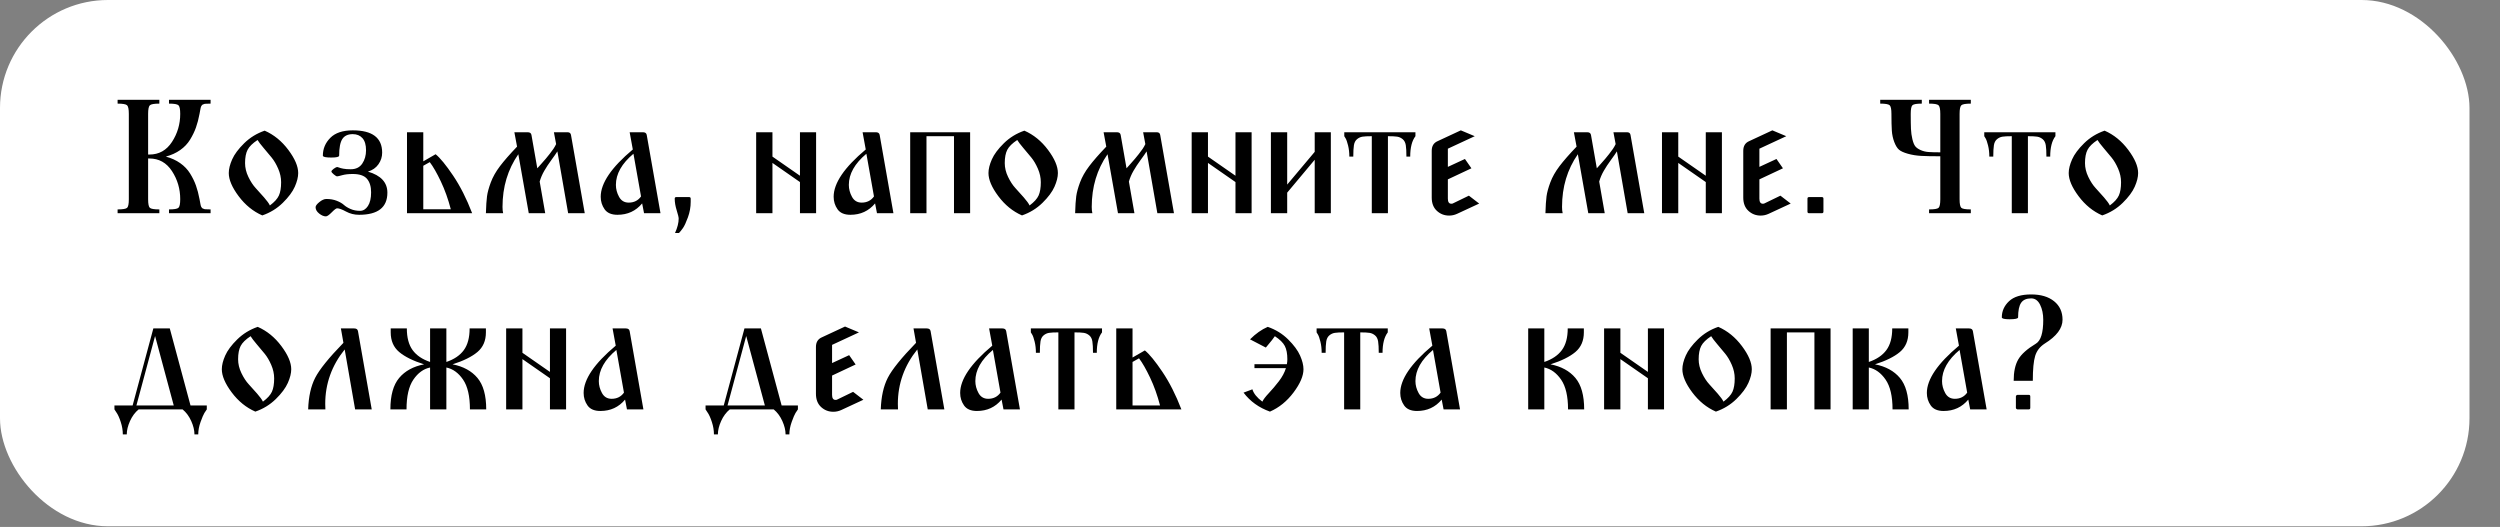 <?xml version="1.0" encoding="UTF-8"?> <svg xmlns="http://www.w3.org/2000/svg" width="446" height="94" viewBox="0 0 446 94" fill="none"><rect x="0" y="0" width="446" height="94" fill="#808080" stroke="none"/> <rect width="440.556" height="93.889" rx="19.259" fill="white"></rect> <path d="M20.98 38.037V37.359C21.902 37.359 22.466 37.266 22.673 37.077C22.88 36.889 22.983 36.382 22.983 35.554V20.32C22.983 19.492 22.88 18.98 22.673 18.782C22.466 18.585 21.902 18.486 20.98 18.486V17.809H28.428V18.486C27.506 18.486 26.942 18.585 26.735 18.782C26.529 18.98 26.425 19.492 26.425 20.32V27.57H26.651C28.362 27.57 29.707 26.818 30.685 25.313C31.663 23.808 32.152 22.144 32.152 20.32C32.152 19.492 32.049 18.98 31.842 18.782C31.635 18.585 31.071 18.486 30.149 18.486V17.809H37.569V18.486C37.381 18.486 37.216 18.491 37.075 18.5C36.934 18.509 36.802 18.514 36.68 18.514C36.558 18.514 36.459 18.533 36.384 18.57C36.309 18.608 36.238 18.636 36.172 18.655C36.106 18.674 36.05 18.721 36.003 18.796C35.956 18.871 35.918 18.928 35.89 18.965C35.862 19.003 35.834 19.083 35.806 19.205C35.777 19.328 35.758 19.422 35.749 19.487C35.74 19.553 35.716 19.68 35.678 19.868C35.641 20.056 35.613 20.207 35.594 20.32C35.425 21.222 35.213 22.031 34.959 22.746C34.705 23.46 34.357 24.18 33.915 24.904C33.473 25.628 32.886 26.249 32.152 26.766C31.419 27.283 30.563 27.674 29.585 27.937C30.563 28.2 31.419 28.59 32.152 29.108C32.886 29.625 33.473 30.241 33.915 30.956C34.357 31.67 34.705 32.385 34.959 33.1C35.213 33.814 35.425 34.623 35.594 35.526C35.613 35.639 35.641 35.789 35.678 35.977C35.716 36.165 35.74 36.292 35.749 36.358C35.758 36.424 35.777 36.518 35.806 36.64C35.834 36.762 35.862 36.842 35.89 36.88C35.918 36.918 35.956 36.974 36.003 37.049C36.05 37.124 36.106 37.172 36.172 37.19C36.238 37.209 36.309 37.237 36.384 37.275C36.459 37.312 36.558 37.331 36.68 37.331C36.802 37.331 36.934 37.336 37.075 37.345C37.216 37.355 37.381 37.359 37.569 37.359V38.037H30.149V37.359C31.071 37.359 31.635 37.261 31.842 37.063C32.049 36.866 32.152 36.353 32.152 35.526C32.152 33.701 31.663 32.037 30.685 30.532C29.707 29.028 28.362 28.275 26.651 28.275H26.425V35.554C26.425 36.382 26.529 36.889 26.735 37.077C26.942 37.266 27.506 37.359 28.428 37.359V38.037H20.98ZM40.813 30.871C40.813 30.156 41.015 29.343 41.42 28.43C41.824 27.518 42.539 26.559 43.564 25.553C44.589 24.547 45.807 23.799 47.217 23.31C48.853 24.025 50.259 25.167 51.435 26.738C52.61 28.308 53.198 29.686 53.198 30.871C53.198 31.585 52.996 32.399 52.592 33.311C52.187 34.223 51.472 35.182 50.447 36.189C49.422 37.195 48.205 37.943 46.794 38.432C45.158 37.717 43.752 36.574 42.576 35.004C41.401 33.433 40.813 32.056 40.813 30.871ZM43.719 29.093C43.719 29.921 43.916 30.744 44.311 31.562C44.706 32.38 45.144 33.048 45.623 33.565C46.103 34.082 46.601 34.637 47.118 35.23C47.636 35.822 47.979 36.297 48.148 36.654C48.957 36.052 49.493 35.46 49.756 34.877C50.02 34.294 50.151 33.504 50.151 32.507C50.151 31.698 49.977 30.894 49.629 30.095C49.281 29.296 48.891 28.633 48.459 28.106C48.026 27.579 47.546 27.006 47.02 26.385C46.493 25.765 46.136 25.294 45.948 24.975C45.064 25.558 44.471 26.141 44.17 26.724C43.869 27.307 43.719 28.097 43.719 29.093ZM56.301 36.965C56.301 36.72 56.527 36.414 56.978 36.048C57.43 35.681 57.844 35.498 58.22 35.498C58.916 35.498 59.536 35.606 60.082 35.822C60.627 36.038 61.05 36.283 61.351 36.556C61.652 36.828 62.052 37.073 62.55 37.289C63.049 37.505 63.608 37.613 64.229 37.613C64.793 37.613 65.263 37.327 65.639 36.753C66.016 36.179 66.204 35.366 66.204 34.313C66.204 33.278 65.959 32.474 65.47 31.901C64.981 31.327 64.135 31.04 62.931 31.04C62.179 31.04 61.553 31.111 61.055 31.252C60.557 31.393 60.251 31.463 60.138 31.463C60.025 31.463 59.828 31.346 59.546 31.111C59.264 30.875 59.123 30.702 59.123 30.589C59.123 30.476 59.259 30.316 59.532 30.109C59.804 29.902 60.025 29.799 60.195 29.799C60.251 29.799 60.355 29.832 60.505 29.898C60.655 29.963 60.905 30.029 61.252 30.095C61.6 30.161 62.038 30.194 62.564 30.194C63.486 30.194 64.172 29.86 64.624 29.192C65.075 28.524 65.301 27.73 65.301 26.808C65.301 25.849 65.089 25.13 64.666 24.65C64.243 24.171 63.665 23.931 62.931 23.931C62.066 23.931 61.445 24.222 61.069 24.805C60.693 25.388 60.505 26.376 60.505 27.767C60.505 27.993 60.035 28.106 59.094 28.106C58.097 28.106 57.599 27.993 57.599 27.767C57.599 26.545 58.041 25.487 58.925 24.594C59.809 23.7 61.144 23.254 62.931 23.254C66.429 23.254 68.178 24.58 68.178 27.232C68.178 27.984 67.958 28.675 67.516 29.305C67.074 29.935 66.448 30.372 65.639 30.617C67.953 31.294 69.109 32.545 69.109 34.369C69.109 37.002 67.426 38.319 64.06 38.319C63.213 38.319 62.437 38.126 61.732 37.74C61.027 37.355 60.495 37.162 60.138 37.162C59.969 37.162 59.649 37.402 59.179 37.882C58.709 38.361 58.361 38.601 58.135 38.601C57.759 38.601 57.359 38.432 56.936 38.093C56.513 37.755 56.301 37.378 56.301 36.965ZM72.608 38.037V23.592H75.514V28.783L77.714 27.514C78.523 28.172 79.562 29.441 80.832 31.322C82.101 33.203 83.234 35.441 84.231 38.037H72.608ZM75.514 37.331H80.422C79.952 35.526 79.36 33.871 78.645 32.366C77.93 30.861 77.272 29.714 76.67 28.924L75.514 29.573V37.331ZM86.686 38.037C86.723 36.72 86.789 35.714 86.883 35.018C86.977 34.322 87.203 33.495 87.56 32.535C87.917 31.576 88.463 30.612 89.196 29.644C89.93 28.675 90.945 27.514 92.243 26.16L91.764 23.592H94.133C94.528 23.592 94.754 23.752 94.811 24.072L95.854 30.024C95.967 29.893 96.207 29.625 96.574 29.22C96.941 28.816 97.209 28.51 97.378 28.303C97.547 28.097 97.768 27.824 98.041 27.485C98.314 27.147 98.544 26.837 98.732 26.554C98.92 26.272 99.08 25.99 99.212 25.708L98.817 23.592H101.243C101.6 23.592 101.807 23.752 101.863 24.072L104.318 38.037H101.356L99.437 27.006C99.23 27.344 98.878 27.852 98.379 28.529C97.881 29.206 97.453 29.855 97.096 30.476C96.738 31.096 96.466 31.736 96.278 32.394L97.265 38.037H94.331L92.469 27.514C90.588 30.222 89.648 33.353 89.648 36.908C89.648 37.359 89.685 37.736 89.761 38.037H86.686ZM107.167 35.103C107.167 32.676 109.076 29.865 112.894 26.667L112.33 23.592H114.7C115.095 23.592 115.32 23.752 115.377 24.072L117.831 38.037H114.897L114.559 36.288C113.43 37.642 111.963 38.319 110.158 38.319C109.086 38.319 108.319 37.99 107.858 37.331C107.398 36.673 107.167 35.93 107.167 35.103ZM109.876 32.987C109.876 33.72 110.064 34.43 110.44 35.117C110.816 35.803 111.39 36.146 112.161 36.146C113.101 36.146 113.835 35.78 114.361 35.046L113.007 27.429C110.919 29.178 109.876 31.031 109.876 32.987ZM120.37 35.441C120.37 35.253 120.464 35.159 120.653 35.159H122.938C123.126 35.159 123.22 35.253 123.22 35.441V36.005C123.22 36.946 123.055 37.867 122.726 38.77C122.397 39.673 122.101 40.312 121.837 40.688C121.574 41.065 121.339 41.356 121.132 41.563H120.427C120.859 40.604 121.076 39.748 121.076 38.996C121.076 38.77 120.958 38.281 120.723 37.529C120.488 36.776 120.37 36.081 120.37 35.441ZM134.899 38.037V23.592H137.805V27.937L142.714 31.35V23.592H145.592V38.037H142.714V32.479L137.805 29.065V38.037H134.899ZM148.723 35.103C148.723 32.676 150.632 29.865 154.45 26.667L153.886 23.592H156.256C156.651 23.592 156.876 23.752 156.933 24.072L159.387 38.037H156.453L156.115 36.288C154.986 37.642 153.519 38.319 151.714 38.319C150.642 38.319 149.875 37.99 149.414 37.331C148.954 36.673 148.723 35.93 148.723 35.103ZM151.432 32.987C151.432 33.72 151.62 34.43 151.996 35.117C152.372 35.803 152.946 36.146 153.717 36.146C154.657 36.146 155.391 35.78 155.917 35.046L154.563 27.429C152.475 29.178 151.432 31.031 151.432 32.987ZM162.378 38.037V23.592H173.07V38.037H170.192V24.297H165.284V38.037H162.378ZM176.343 30.871C176.343 30.156 176.545 29.343 176.949 28.43C177.354 27.518 178.068 26.559 179.093 25.553C180.118 24.547 181.336 23.799 182.747 23.31C184.383 24.025 185.789 25.167 186.964 26.738C188.14 28.308 188.728 29.686 188.728 30.871C188.728 31.585 188.525 32.399 188.121 33.311C187.717 34.223 187.002 35.182 185.977 36.189C184.952 37.195 183.734 37.943 182.324 38.432C180.687 37.717 179.281 36.574 178.106 35.004C176.93 33.433 176.343 32.056 176.343 30.871ZM179.248 29.093C179.248 29.921 179.446 30.744 179.841 31.562C180.236 32.38 180.673 33.048 181.153 33.565C181.632 34.082 182.131 34.637 182.648 35.23C183.165 35.822 183.508 36.297 183.678 36.654C184.486 36.052 185.022 35.46 185.286 34.877C185.549 34.294 185.681 33.504 185.681 32.507C185.681 31.698 185.507 30.894 185.159 30.095C184.811 29.296 184.421 28.633 183.988 28.106C183.555 27.579 183.076 27.006 182.549 26.385C182.023 25.765 181.665 25.294 181.477 24.975C180.593 25.558 180.001 26.141 179.7 26.724C179.399 27.307 179.248 28.097 179.248 29.093ZM191.803 38.037C191.84 36.72 191.906 35.714 192 35.018C192.094 34.322 192.32 33.495 192.677 32.535C193.035 31.576 193.58 30.612 194.314 29.644C195.047 28.675 196.063 27.514 197.36 26.16L196.881 23.592H199.251C199.646 23.592 199.871 23.752 199.928 24.072L200.972 30.024C201.084 29.893 201.324 29.625 201.691 29.22C202.058 28.816 202.326 28.51 202.495 28.303C202.664 28.097 202.885 27.824 203.158 27.485C203.431 27.147 203.661 26.837 203.849 26.554C204.037 26.272 204.197 25.99 204.329 25.708L203.934 23.592H206.36C206.717 23.592 206.924 23.752 206.981 24.072L209.435 38.037H206.473L204.554 27.006C204.348 27.344 203.995 27.852 203.496 28.529C202.998 29.206 202.57 29.855 202.213 30.476C201.855 31.096 201.583 31.736 201.395 32.394L202.382 38.037H199.448L197.586 27.514C195.705 30.222 194.765 33.353 194.765 36.908C194.765 37.359 194.803 37.736 194.878 38.037H191.803ZM212.595 38.037V23.592H215.501V27.937L220.409 31.35V23.592H223.287V38.037H220.409V32.479L215.501 29.065V38.037H212.595ZM226.729 38.037V23.592H229.635V32.93L234.544 27.09V23.592H237.421V38.037H234.544V28.501L229.635 34.369V38.037H226.729ZM239.819 24.297V23.592H252.514V24.297C251.894 25.106 251.583 26.319 251.583 27.937H250.906C250.906 27.053 250.869 26.376 250.794 25.905C250.718 25.435 250.535 25.078 250.243 24.834C249.952 24.589 249.627 24.439 249.27 24.382C248.913 24.326 248.358 24.297 247.606 24.297V38.037H244.728V24.297C243.976 24.297 243.421 24.326 243.064 24.382C242.706 24.439 242.382 24.589 242.09 24.834C241.799 25.078 241.615 25.435 241.54 25.905C241.465 26.376 241.427 27.053 241.427 27.937H240.722C240.722 27.222 240.647 26.559 240.496 25.948C240.346 25.337 240.195 24.909 240.045 24.664L239.819 24.297ZM255.42 35.244V26.893C255.42 26.047 255.778 25.473 256.492 25.172L260.611 23.254L263.094 24.297L258.298 26.526V29.771L261.345 28.36L262.501 30.024L258.298 31.999V35.441C258.298 36.043 258.505 36.344 258.919 36.344C259.05 36.344 259.144 36.325 259.201 36.288L262.05 34.905L263.884 36.316L259.934 38.15C259.483 38.356 259.013 38.46 258.524 38.46C257.677 38.46 256.948 38.178 256.337 37.613C255.726 37.049 255.42 36.259 255.42 35.244ZM275.705 38.037C275.742 36.72 275.808 35.714 275.902 35.018C275.996 34.322 276.222 33.495 276.579 32.535C276.936 31.576 277.482 30.612 278.215 29.644C278.949 28.675 279.965 27.514 281.262 26.16L280.783 23.592H283.152C283.547 23.592 283.773 23.752 283.83 24.072L284.873 30.024C284.986 29.893 285.226 29.625 285.593 29.22C285.96 28.816 286.228 28.51 286.397 28.303C286.566 28.097 286.787 27.824 287.06 27.485C287.333 27.147 287.563 26.837 287.751 26.554C287.939 26.272 288.099 25.99 288.231 25.708L287.836 23.592H290.262C290.619 23.592 290.826 23.752 290.883 24.072L293.337 38.037H290.375L288.456 27.006C288.249 27.344 287.897 27.852 287.398 28.529C286.9 29.206 286.472 29.855 286.115 30.476C285.757 31.096 285.485 31.736 285.297 32.394L286.284 38.037H283.35L281.488 27.514C279.607 30.222 278.667 33.353 278.667 36.908C278.667 37.359 278.704 37.736 278.78 38.037H275.705ZM296.497 38.037V23.592H299.402V27.937L304.311 31.35V23.592H307.189V38.037H304.311V32.479L299.402 29.065V38.037H296.497ZM310.998 35.244V26.893C310.998 26.047 311.355 25.473 312.07 25.172L316.189 23.254L318.671 24.297L313.875 26.526V29.771L316.922 28.36L318.079 30.024L313.875 31.999V35.441C313.875 36.043 314.082 36.344 314.496 36.344C314.627 36.344 314.722 36.325 314.778 36.288L317.627 34.905L319.461 36.316L315.511 38.15C315.06 38.356 314.59 38.46 314.101 38.46C313.254 38.46 312.526 38.178 311.914 37.613C311.303 37.049 310.998 36.259 310.998 35.244ZM322.452 37.755V35.441C322.452 35.253 322.546 35.159 322.734 35.159H325.019C325.207 35.159 325.301 35.253 325.301 35.441V37.755C325.301 37.943 325.207 38.037 325.019 38.037H322.734C322.546 38.037 322.452 37.943 322.452 37.755ZM335.429 18.486V17.809H342.849V18.486C341.946 18.486 341.391 18.58 341.184 18.768C340.977 18.956 340.874 19.473 340.874 20.32C340.874 21.467 340.888 22.36 340.916 23C340.944 23.639 341.029 24.25 341.17 24.834C341.311 25.416 341.48 25.835 341.678 26.089C341.875 26.343 342.19 26.569 342.623 26.766C343.056 26.963 343.53 27.081 344.048 27.119C344.565 27.156 345.265 27.175 346.149 27.175V20.32C346.149 19.492 346.046 18.98 345.839 18.782C345.632 18.585 345.068 18.486 344.146 18.486V17.809H351.594V18.486C350.673 18.486 350.109 18.585 349.902 18.782C349.695 18.98 349.591 19.492 349.591 20.32V35.554C349.591 36.382 349.695 36.889 349.902 37.077C350.109 37.266 350.673 37.359 351.594 37.359V38.037H344.146V37.359C345.068 37.359 345.632 37.266 345.839 37.077C346.046 36.889 346.149 36.382 346.149 35.554V27.88C344.701 27.88 343.559 27.857 342.722 27.81C341.885 27.763 341.1 27.636 340.366 27.429C339.633 27.222 339.106 26.982 338.786 26.71C338.466 26.437 338.184 25.981 337.94 25.341C337.695 24.702 337.55 24.02 337.503 23.296C337.456 22.572 337.432 21.58 337.432 20.32C337.432 19.492 337.329 18.98 337.122 18.782C336.915 18.585 336.351 18.486 335.429 18.486ZM353.992 24.297V23.592H366.688V24.297C366.067 25.106 365.757 26.319 365.757 27.937H365.08C365.08 27.053 365.042 26.376 364.967 25.905C364.891 25.435 364.708 25.078 364.417 24.834C364.125 24.589 363.801 24.439 363.443 24.382C363.086 24.326 362.531 24.297 361.779 24.297V38.037H358.901V24.297C358.149 24.297 357.594 24.326 357.237 24.382C356.879 24.439 356.555 24.589 356.263 24.834C355.972 25.078 355.788 25.435 355.713 25.905C355.638 26.376 355.6 27.053 355.6 27.937H354.895C354.895 27.222 354.82 26.559 354.669 25.948C354.519 25.337 354.368 24.909 354.218 24.664L353.992 24.297ZM369.057 30.871C369.057 30.156 369.26 29.343 369.664 28.43C370.068 27.518 370.783 26.559 371.808 25.553C372.833 24.547 374.051 23.799 375.462 23.31C377.098 24.025 378.504 25.167 379.679 26.738C380.855 28.308 381.442 29.686 381.442 30.871C381.442 31.585 381.24 32.399 380.836 33.311C380.432 34.223 379.717 35.182 378.692 36.189C377.667 37.195 376.449 37.943 375.038 38.432C373.402 37.717 371.996 36.574 370.821 35.004C369.645 33.433 369.057 32.056 369.057 30.871ZM371.963 29.093C371.963 29.921 372.161 30.744 372.556 31.562C372.951 32.38 373.388 33.048 373.868 33.565C374.347 34.082 374.846 34.637 375.363 35.23C375.88 35.822 376.223 36.297 376.393 36.654C377.201 36.052 377.737 35.46 378.001 34.877C378.264 34.294 378.396 33.504 378.396 32.507C378.396 31.698 378.222 30.894 377.874 30.095C377.526 29.296 377.135 28.633 376.703 28.106C376.27 27.579 375.791 27.006 375.264 26.385C374.737 25.765 374.38 25.294 374.192 24.975C373.308 25.558 372.716 26.141 372.415 26.724C372.114 27.307 371.963 28.097 371.963 29.093ZM20.416 73.037V72.331H23.66L27.356 58.592H30.29L33.986 72.331H36.892V73.037C36.779 73.187 36.638 73.399 36.468 73.671C36.299 73.944 36.074 74.471 35.791 75.251C35.509 76.032 35.368 76.779 35.368 77.494H34.691C34.691 76.761 34.498 75.966 34.113 75.11C33.727 74.254 33.215 73.563 32.575 73.037H24.732C24.093 73.563 23.58 74.254 23.195 75.11C22.809 75.966 22.616 76.761 22.616 77.494H21.911C21.911 76.779 21.789 76.046 21.544 75.294C21.3 74.541 21.046 73.977 20.783 73.601L20.416 73.037ZM24.337 72.331H30.995L27.666 59.946L24.337 72.331ZM39.572 65.871C39.572 65.156 39.774 64.343 40.178 63.431C40.583 62.518 41.297 61.559 42.322 60.553C43.347 59.547 44.565 58.799 45.976 58.31C47.612 59.025 49.018 60.167 50.194 61.738C51.369 63.308 51.957 64.686 51.957 65.871C51.957 66.585 51.755 67.399 51.35 68.311C50.946 69.223 50.231 70.183 49.206 71.189C48.181 72.195 46.963 72.943 45.553 73.432C43.916 72.717 42.511 71.574 41.335 70.004C40.16 68.433 39.572 67.056 39.572 65.871ZM42.478 64.094C42.478 64.921 42.675 65.744 43.07 66.562C43.465 67.38 43.902 68.048 44.382 68.565C44.861 69.082 45.36 69.637 45.877 70.23C46.394 70.822 46.738 71.297 46.907 71.654C47.716 71.052 48.252 70.46 48.515 69.877C48.778 69.294 48.91 68.504 48.91 67.507C48.91 66.698 48.736 65.894 48.388 65.095C48.04 64.296 47.65 63.633 47.217 63.106C46.785 62.579 46.305 62.006 45.778 61.385C45.252 60.764 44.894 60.294 44.706 59.975C43.822 60.558 43.23 61.141 42.929 61.724C42.628 62.307 42.478 63.097 42.478 64.094ZM54.975 73.037C55.051 70.761 55.469 68.88 56.231 67.394C56.993 65.908 58.671 63.83 61.267 61.16L60.815 58.592H63.185C63.58 58.592 63.806 58.752 63.862 59.072L66.317 73.037H63.354L61.492 62.344C59.179 65.222 58.022 68.457 58.022 72.049C58.022 72.501 58.032 72.83 58.05 73.037H54.975ZM69.646 73.037C69.646 70.535 70.168 68.664 71.211 67.422C72.255 66.181 73.736 65.372 75.655 64.996C73.699 64.376 72.218 63.642 71.211 62.796C70.205 61.949 69.702 60.783 69.702 59.297V58.592H72.58C72.58 60.228 72.923 61.517 73.609 62.457C74.296 63.398 75.335 64.103 76.727 64.573V58.592H79.632V64.573C81.024 64.103 82.064 63.398 82.75 62.457C83.436 61.517 83.78 60.228 83.78 58.592H86.686V59.297C86.686 60.783 86.182 61.949 85.176 62.796C84.17 63.642 82.689 64.376 80.733 64.996C82.651 65.372 84.132 66.181 85.176 67.422C86.22 68.664 86.742 70.535 86.742 73.037H83.836C83.836 70.686 83.427 68.913 82.609 67.719C81.791 66.524 80.799 65.805 79.632 65.561V73.037H76.727V65.561C75.561 65.805 74.569 66.524 73.75 67.719C72.932 68.913 72.523 70.686 72.523 73.037H69.646ZM90.297 73.037V58.592H93.202V62.937L98.111 66.35V58.592H100.989V73.037H98.111V67.479L93.202 64.065V73.037H90.297ZM104.12 70.103C104.12 67.676 106.029 64.865 109.847 61.667L109.283 58.592H111.653C112.048 58.592 112.274 58.752 112.33 59.072L114.784 73.037H111.85L111.512 71.287C110.383 72.642 108.916 73.319 107.111 73.319C106.039 73.319 105.272 72.99 104.812 72.331C104.351 71.673 104.12 70.93 104.12 70.103ZM106.829 67.987C106.829 68.72 107.017 69.43 107.393 70.117C107.769 70.803 108.343 71.146 109.114 71.146C110.054 71.146 110.788 70.78 111.314 70.046L109.96 62.429C107.873 64.178 106.829 66.031 106.829 67.987ZM125.872 73.037V72.331H129.116L132.812 58.592H135.746L139.442 72.331H142.347V73.037C142.235 73.187 142.093 73.399 141.924 73.671C141.755 73.944 141.529 74.471 141.247 75.251C140.965 76.032 140.824 76.779 140.824 77.494H140.147C140.147 76.761 139.954 75.966 139.569 75.11C139.183 74.254 138.67 73.563 138.031 73.037H130.188C129.549 73.563 129.036 74.254 128.651 75.11C128.265 75.966 128.072 76.761 128.072 77.494H127.367C127.367 76.779 127.245 76.046 127 75.294C126.756 74.541 126.502 73.977 126.238 73.601L125.872 73.037ZM129.793 72.331H136.451L133.122 59.946L129.793 72.331ZM145.564 70.244V61.893C145.564 61.047 145.921 60.473 146.636 60.172L150.754 58.254L153.237 59.297L148.441 61.526V64.771L151.488 63.36L152.645 65.025L148.441 66.999V70.441C148.441 71.043 148.648 71.344 149.062 71.344C149.193 71.344 149.287 71.325 149.344 71.287L152.193 69.905L154.027 71.316L150.077 73.15C149.626 73.356 149.156 73.46 148.667 73.46C147.82 73.46 147.092 73.178 146.48 72.613C145.869 72.049 145.564 71.259 145.564 70.244ZM157.13 73.037C157.206 70.761 157.624 68.88 158.386 67.394C159.148 65.908 160.826 63.83 163.422 61.16L162.97 58.592H165.34C165.735 58.592 165.961 58.752 166.017 59.072L168.472 73.037H165.509L163.647 62.344C161.334 65.222 160.177 68.457 160.177 72.049C160.177 72.501 160.187 72.83 160.205 73.037H157.13ZM171.293 70.103C171.293 67.676 173.202 64.865 177.02 61.667L176.455 58.592H178.825C179.22 58.592 179.446 58.752 179.502 59.072L181.957 73.037H179.023L178.684 71.287C177.556 72.642 176.089 73.319 174.283 73.319C173.211 73.319 172.445 72.99 171.984 72.331C171.523 71.673 171.293 70.93 171.293 70.103ZM174.001 67.987C174.001 68.72 174.189 69.43 174.565 70.117C174.941 70.803 175.515 71.146 176.286 71.146C177.227 71.146 177.96 70.78 178.487 70.046L177.133 62.429C175.045 64.178 174.001 66.031 174.001 67.987ZM183.903 59.297V58.592H196.599V59.297C195.978 60.106 195.668 61.319 195.668 62.937H194.991C194.991 62.053 194.953 61.376 194.878 60.906C194.803 60.435 194.619 60.078 194.328 59.834C194.036 59.589 193.712 59.438 193.354 59.382C192.997 59.326 192.442 59.297 191.69 59.297V73.037H188.812V59.297C188.06 59.297 187.505 59.326 187.148 59.382C186.79 59.438 186.466 59.589 186.174 59.834C185.883 60.078 185.7 60.435 185.624 60.906C185.549 61.376 185.511 62.053 185.511 62.937H184.806C184.806 62.222 184.731 61.559 184.58 60.948C184.43 60.337 184.28 59.909 184.129 59.664L183.903 59.297ZM199.138 73.037V58.592H202.044V63.783L204.244 62.514C205.053 63.172 206.092 64.441 207.361 66.322C208.631 68.203 209.764 70.441 210.761 73.037H199.138ZM202.044 72.331H206.952C206.482 70.526 205.89 68.871 205.175 67.366C204.46 65.861 203.802 64.714 203.2 63.924L202.044 64.573V72.331ZM221.848 70.046L223.428 69.454C223.654 70.206 224.246 70.939 225.205 71.654C225.375 71.278 225.76 70.77 226.362 70.131C226.964 69.491 227.561 68.786 228.154 68.015C228.746 67.244 229.165 66.463 229.409 65.673H223.795V64.968H229.578C229.635 64.686 229.663 64.394 229.663 64.094C229.663 63.097 229.512 62.307 229.212 61.724C228.911 61.141 228.318 60.558 227.434 59.975C227.284 60.238 226.748 60.915 225.826 62.006L223.005 60.539C224.021 59.523 225.074 58.78 226.165 58.31C227.575 58.799 228.788 59.547 229.804 60.553C230.82 61.559 231.53 62.518 231.934 63.431C232.338 64.343 232.541 65.156 232.541 65.871C232.541 67.056 231.953 68.433 230.777 70.004C229.602 71.574 228.196 72.717 226.56 73.432C224.604 72.736 223.033 71.607 221.848 70.046ZM234.882 59.297V58.592H247.577V59.297C246.957 60.106 246.646 61.319 246.646 62.937H245.969C245.969 62.053 245.932 61.376 245.856 60.906C245.781 60.435 245.598 60.078 245.306 59.834C245.015 59.589 244.69 59.438 244.333 59.382C243.976 59.326 243.421 59.297 242.669 59.297V73.037H239.791V59.297C239.039 59.297 238.484 59.326 238.126 59.382C237.769 59.438 237.445 59.589 237.153 59.834C236.862 60.078 236.678 60.435 236.603 60.906C236.528 61.376 236.49 62.053 236.49 62.937H235.785C235.785 62.222 235.71 61.559 235.559 60.948C235.409 60.337 235.258 59.909 235.108 59.664L234.882 59.297ZM249.806 70.103C249.806 67.676 251.715 64.865 255.533 61.667L254.969 58.592H257.339C257.734 58.592 257.959 58.752 258.016 59.072L260.47 73.037H257.536L257.198 71.287C256.069 72.642 254.602 73.319 252.797 73.319C251.725 73.319 250.958 72.99 250.497 72.331C250.037 71.673 249.806 70.93 249.806 70.103ZM252.514 67.987C252.514 68.72 252.703 69.43 253.079 70.117C253.455 70.803 254.029 71.146 254.8 71.146C255.74 71.146 256.474 70.78 257 70.046L255.646 62.429C253.558 64.178 252.514 66.031 252.514 67.987ZM272.629 73.037V58.592H275.507V64.573C276.899 64.103 277.943 63.398 278.639 62.457C279.334 61.517 279.682 60.228 279.682 58.592H282.56V59.297C282.56 60.783 282.057 61.949 281.051 62.796C280.044 63.642 278.563 64.376 276.607 64.996C278.526 65.372 280.007 66.181 281.051 67.422C282.095 68.664 282.616 70.535 282.616 73.037H279.739C279.739 70.686 279.325 68.913 278.498 67.719C277.67 66.524 276.673 65.805 275.507 65.561V73.037H272.629ZM286.171 73.037V58.592H289.077V62.937L293.986 66.35V58.592H296.863V73.037H293.986V67.479L289.077 64.065V73.037H286.171ZM300.136 65.871C300.136 65.156 300.338 64.343 300.743 63.431C301.147 62.518 301.862 61.559 302.887 60.553C303.912 59.547 305.129 58.799 306.54 58.31C308.176 59.025 309.582 60.167 310.758 61.738C311.933 63.308 312.521 64.686 312.521 65.871C312.521 66.585 312.319 67.399 311.914 68.311C311.51 69.223 310.795 70.183 309.77 71.189C308.745 72.195 307.527 72.943 306.117 73.432C304.481 72.717 303.075 71.574 301.899 70.004C300.724 68.433 300.136 67.056 300.136 65.871ZM303.042 64.094C303.042 64.921 303.239 65.744 303.634 66.562C304.029 67.38 304.467 68.048 304.946 68.565C305.426 69.082 305.924 69.637 306.441 70.23C306.959 70.822 307.302 71.297 307.471 71.654C308.28 71.052 308.816 70.46 309.079 69.877C309.342 69.294 309.474 68.504 309.474 67.507C309.474 66.698 309.3 65.894 308.952 65.095C308.604 64.296 308.214 63.633 307.781 63.106C307.349 62.579 306.869 62.006 306.343 61.385C305.816 60.764 305.459 60.294 305.271 59.975C304.387 60.558 303.794 61.141 303.493 61.724C303.192 62.307 303.042 63.097 303.042 64.094ZM315.878 73.037V58.592H326.57V73.037H323.693V59.297H318.784V73.037H315.878ZM330.52 73.037V58.592H333.398V64.573C334.79 64.103 335.833 63.398 336.529 62.457C337.225 61.517 337.573 60.228 337.573 58.592H340.451V59.297C340.451 60.783 339.948 61.949 338.941 62.796C337.935 63.642 336.454 64.376 334.498 64.996C336.416 65.372 337.898 66.181 338.941 67.422C339.985 68.664 340.507 70.535 340.507 73.037H337.629C337.629 70.686 337.216 68.913 336.388 67.719C335.561 66.524 334.564 65.805 333.398 65.561V73.037H330.52ZM343.751 70.103C343.751 67.676 345.66 64.865 349.478 61.667L348.914 58.592H351.284C351.679 58.592 351.905 58.752 351.961 59.072L354.416 73.037H351.481L351.143 71.287C350.014 72.642 348.547 73.319 346.742 73.319C345.67 73.319 344.903 72.99 344.443 72.331C343.982 71.673 343.751 70.93 343.751 70.103ZM346.46 67.987C346.46 68.72 346.648 69.43 347.024 70.117C347.4 70.803 347.974 71.146 348.745 71.146C349.685 71.146 350.419 70.78 350.945 70.046L349.591 62.429C347.504 64.178 346.46 66.031 346.46 67.987ZM357.124 56.617C357.124 55.508 357.552 54.548 358.407 53.74C359.263 52.931 360.584 52.527 362.371 52.527C364.083 52.527 365.442 52.931 366.448 53.74C367.454 54.548 367.957 55.649 367.957 57.041C367.957 58.564 366.895 59.984 364.769 61.3C363.923 61.846 363.359 62.575 363.077 63.487C362.794 64.399 362.653 65.88 362.653 67.93H359.24C359.24 66.332 359.512 65.062 360.058 64.122C360.603 63.181 361.657 62.241 363.218 61.3C364.083 60.774 364.515 59.363 364.515 57.069C364.515 56.016 364.327 55.113 363.951 54.36C363.575 53.608 363.048 53.232 362.371 53.232C361.525 53.232 360.923 53.495 360.566 54.022C360.208 54.548 360.03 55.414 360.03 56.617C360.03 56.843 359.522 56.956 358.506 56.956C357.585 56.956 357.124 56.843 357.124 56.617ZM359.635 72.754V70.723C359.635 70.648 359.668 70.582 359.733 70.526C359.799 70.469 359.87 70.441 359.945 70.441H361.92C362.108 70.441 362.202 70.535 362.202 70.723V72.754C362.202 72.943 362.108 73.037 361.92 73.037H359.945C359.87 73.037 359.799 73.008 359.733 72.952C359.668 72.896 359.635 72.83 359.635 72.754Z" fill="black"></path> </svg> 